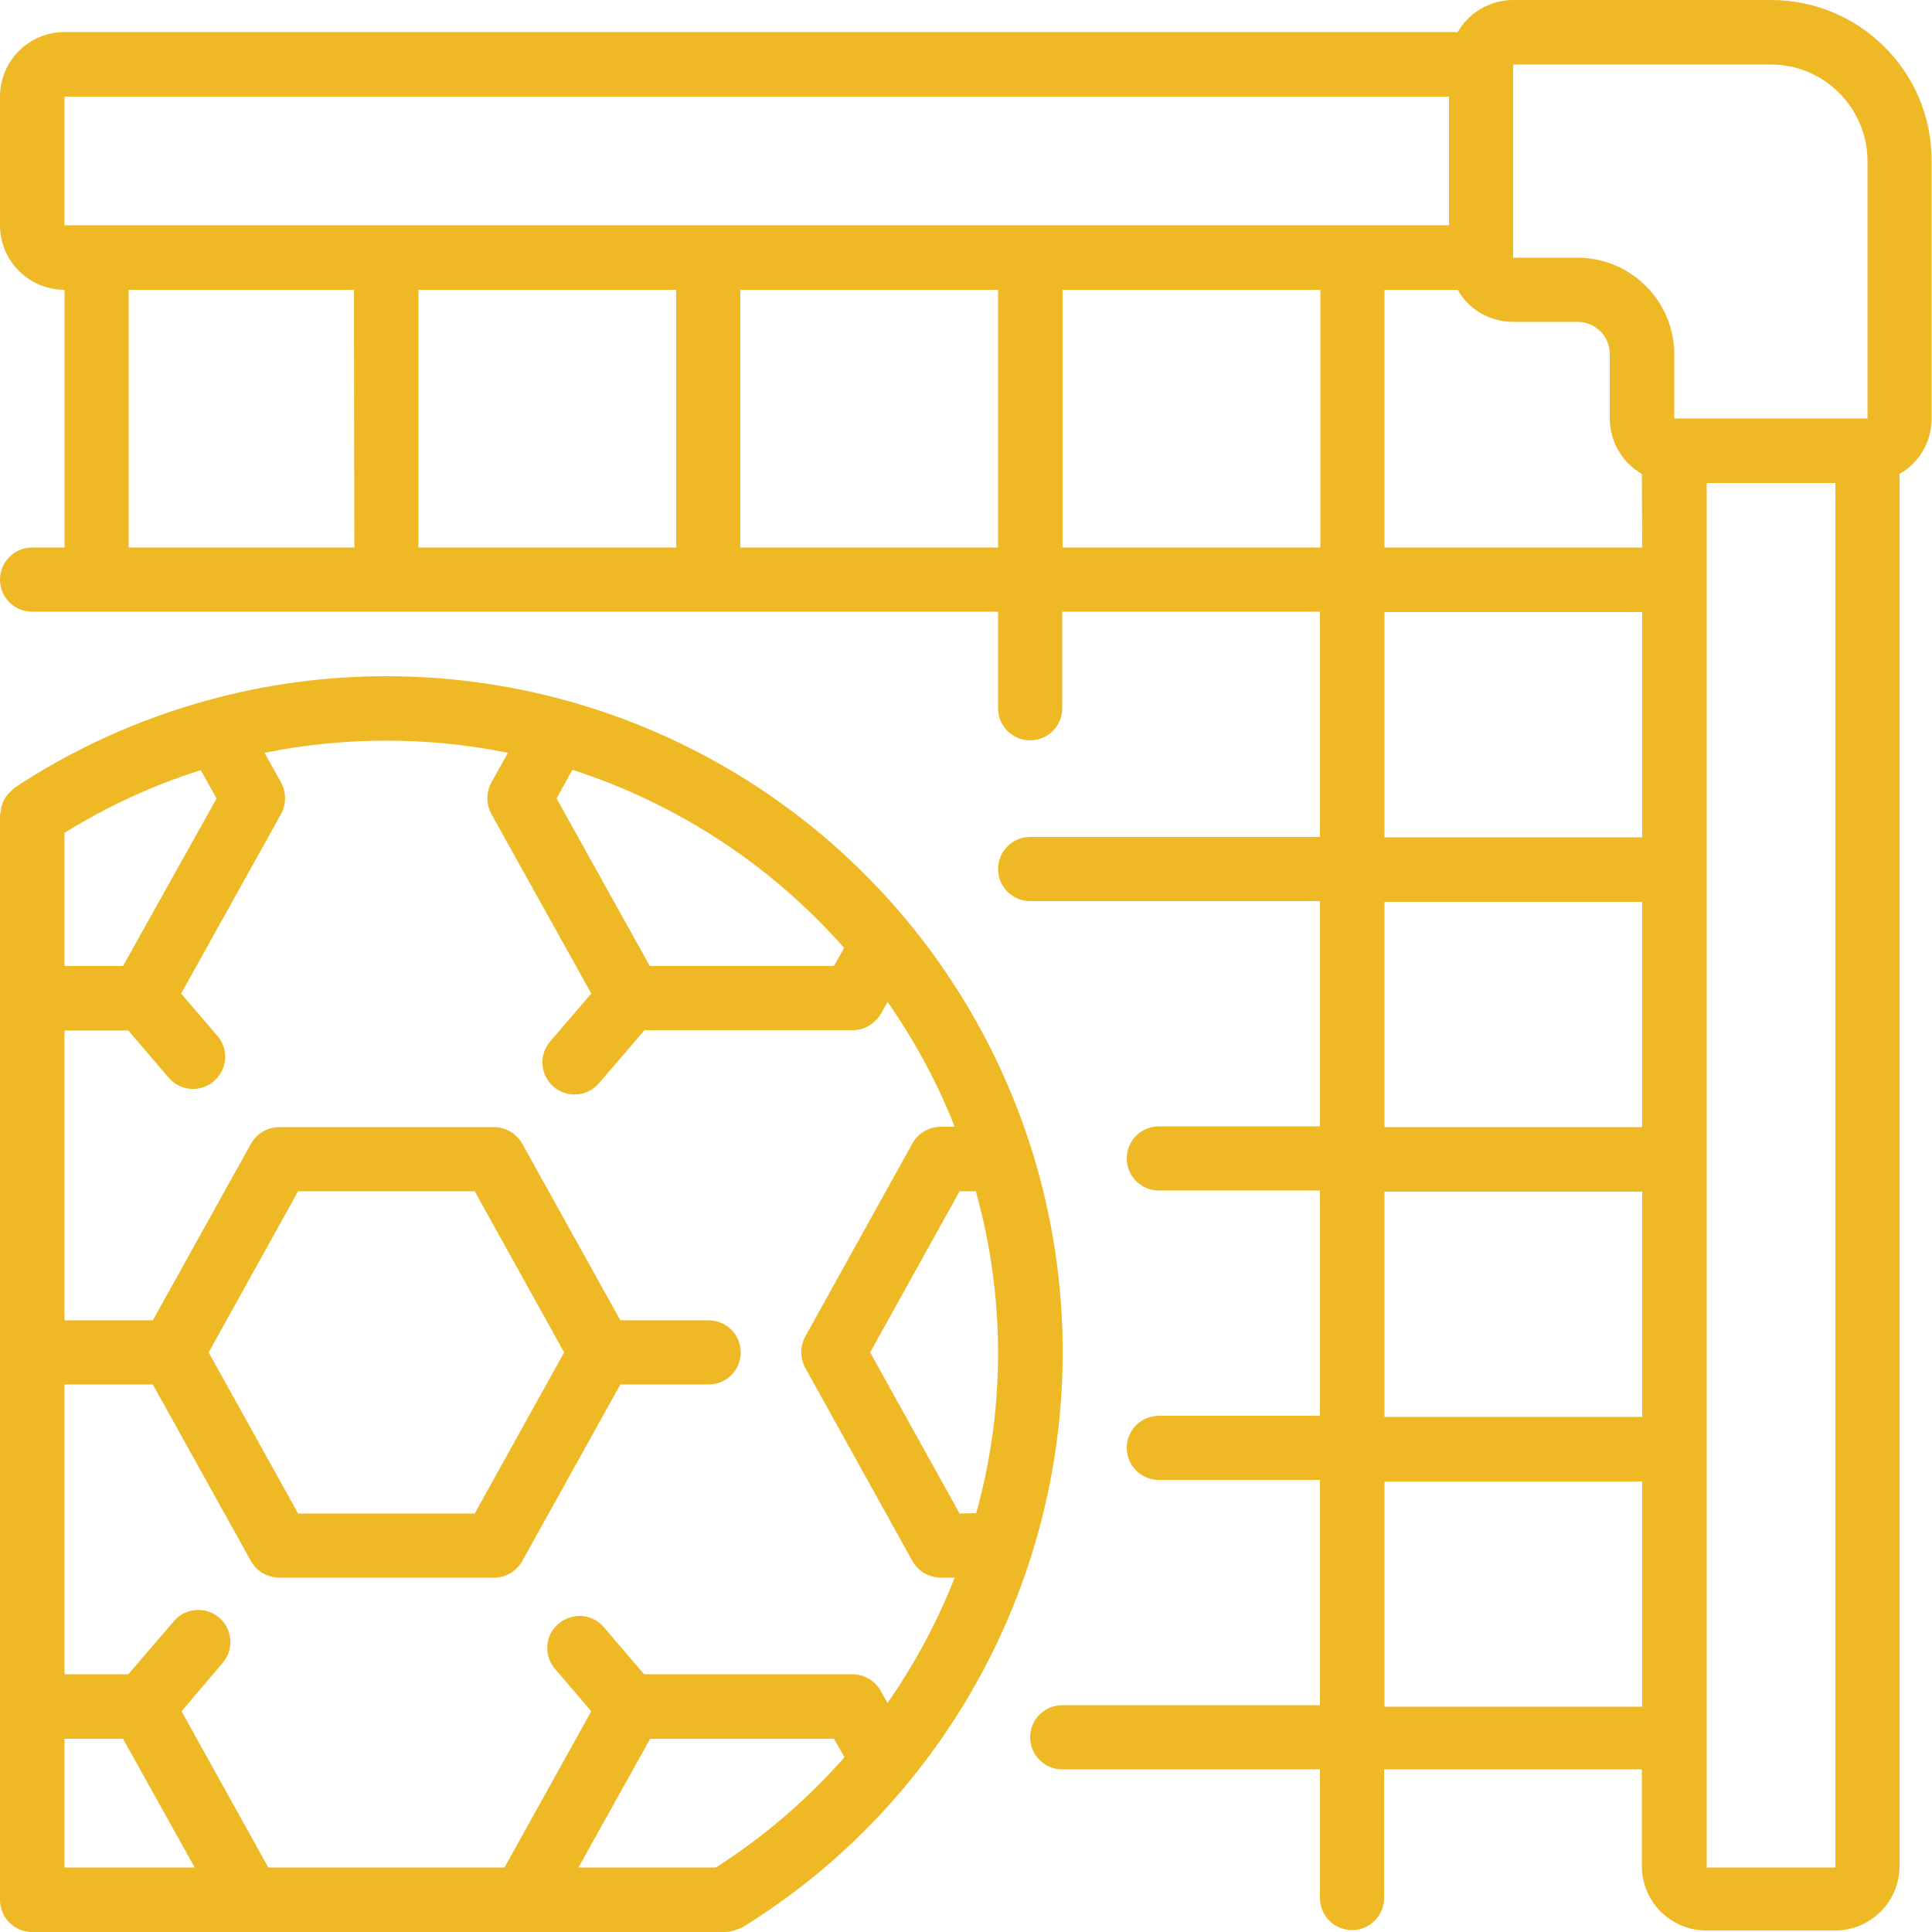 <svg xmlns="http://www.w3.org/2000/svg" xmlns:xlink="http://www.w3.org/1999/xlink" id="Capa_1" x="0px" y="0px" viewBox="0 0 512 512" style="enable-background:new 0 0 512 512;" xml:space="preserve"><style type="text/css">	.st0{fill:#EFB926;}</style><g>	<g>		<g>			<path class="st0" d="M469.3,0h-68.3c-6.1,0-11.7,3.3-14.7,8.5H17.1C7.6,8.5,0,16.2,0,25.6v34.1c0,9.4,7.6,17.1,17.1,17.1v68.3     H8.5c-4.7,0-8.5,3.8-8.5,8.5c0,4.7,3.8,8.5,8.5,8.5h256v25.6c0,4.7,3.8,8.5,8.5,8.5c4.7,0,8.5-3.8,8.5-8.5v-25.6h68.3v59.7h-76.8     c-4.7,0-8.5,3.8-8.5,8.5s3.8,8.5,8.5,8.5h76.8v59.7h-42.7c-4.7,0-8.5,3.8-8.5,8.5s3.8,8.5,8.5,8.5h42.7v59.7h-42.7     c-4.7,0-8.5,3.8-8.5,8.5s3.8,8.5,8.5,8.5h42.7v59.7h-68.3c-4.7,0-8.5,3.8-8.5,8.5s3.8,8.5,8.5,8.5h68.3v34.1     c0,4.7,3.8,8.5,8.5,8.5s8.5-3.8,8.5-8.5v-34.1h68.3v25.6c0,9.4,7.6,17.1,17.1,17.1h34.1c9.4,0,17.1-7.6,17.1-17.1V125.6     c5.3-3,8.5-8.6,8.5-14.7V42.7C512,19.1,492.9,0,469.3,0z M93.9,145.1H34.1V76.8h59.7L93.9,145.1L93.9,145.1z M179.2,145.1h-68.3     V76.8h68.3V145.1z M264.5,145.1h-68.3V76.8h68.3V145.1z M349.9,145.1h-68.3V76.8h68.3V145.1z M17.1,59.7V25.6H384v34.1H17.1z      M435.2,452.3h-68.3v-59.7h68.3V452.3z M435.2,375.5h-68.3v-59.7h68.3V375.5z M435.2,298.7h-68.3v-59.7h68.3V298.7z M435.2,221.9     h-68.3v-59.7h68.3V221.9z M435.2,145.1h-68.3V76.8h19.4c3,5.3,8.6,8.5,14.7,8.5h17.1c4.7,0,8.5,3.8,8.5,8.5v17.1     c0,6.1,3.3,11.7,8.5,14.7L435.2,145.1L435.2,145.1z M486.4,494.9h-34.1V128h34.1V494.9z M494.9,110.9h-51.2V93.9     c0-14.1-11.5-25.6-25.6-25.6h-17.1V17.1h68.3c14.1,0,25.6,11.5,25.6,25.6V110.9z"></path>			<path class="st0" d="M264.5,281.9c-29.6-62.7-92.7-102.7-162.1-102.7c-16,0-31.9,2.1-47.4,6.4c-18.2,5-35.5,12.8-51.2,23.2     c-0.2,0.2-0.4,0.4-0.6,0.6c-0.4,0.4-0.9,0.8-1.2,1.2c-0.7,0.8-1.2,1.8-1.5,2.8c-0.2,0.6-0.3,1.1-0.3,1.7c0,0.3-0.2,0.5-0.2,0.8     v287.6c0,4.7,3.8,8.5,8.5,8.5h183.7c1,0,2-0.2,2.9-0.6c0.3-0.1,0.5-0.2,0.8-0.3c0.3-0.1,0.5-0.2,0.8-0.3     c16.7-10.3,31.6-23.3,44-38.4C284.8,418.8,294.1,344.6,264.5,281.9z M151.7,204c27.8,9,52.7,25.3,72,47.2L221,256h-48.8     l-24.7-44.4L151.7,204z M17.1,220.7c11.3-7,23.4-12.6,36.1-16.6l4.2,7.5L32.6,256H17.1V220.7z M17.1,494.9v-34.1h15.5l19,34.1     L17.1,494.9L17.1,494.9z M189.7,494.9h-36.4l19-34.1H221l2.8,4.9C213.8,477,202.3,486.9,189.7,494.9z M235.2,451.3l-1.8-3.2     c-1.5-2.7-4.4-4.4-7.5-4.4h-55.2l-10.7-12.5c-2-2.3-5-3.4-8-2.8c-3,0.6-5.5,2.7-6.5,5.5c-1,2.9-0.4,6.1,1.6,8.4l9.6,11.2     l-23,41.4H71.1l-23-41.4L59,440.7c3.1-3.6,2.6-9-0.9-12c-3.6-3.1-9-2.6-12,0.9L34,443.7H17.1v-76.8h23.4l26,46.8     c1.5,2.7,4.4,4.4,7.5,4.4h56.9c3.1,0,6-1.7,7.5-4.4l26-46.8h23.4c4.7,0,8.5-3.8,8.5-8.5s-3.8-8.5-8.5-8.5h-23.4l-26-46.8     c-1.5-2.7-4.4-4.4-7.5-4.4H74c-3.1,0-6,1.7-7.5,4.4l-26,46.8H17.1v-76.8H34l10.7,12.5c3.1,3.6,8.5,4,12,0.9c3.6-3.1,4-8.5,0.9-12     l-9.6-11.2l26.5-47.6c1.4-2.6,1.4-5.7,0-8.3l-4.4-7.9c21.3-4.3,43.2-4.3,64.5,0h0l-4.4,7.9c-1.4,2.6-1.4,5.7,0,8.3l26.5,47.6     l-10.9,12.7c-3.1,3.6-2.6,9,0.9,12c3.6,3.1,9,2.6,12-0.9l12.1-14.1H226c3.1,0,5.9-1.7,7.5-4.4l1.7-3.1     c7.2,10.3,13.2,21.4,17.8,33.1h-3.7c-3.1,0-6,1.7-7.5,4.4l-28.4,51.2c-1.4,2.6-1.4,5.7,0,8.3l28.4,51.2c1.5,2.7,4.4,4.4,7.5,4.4     h3.7C248.4,429.8,242.4,441,235.2,451.3z M55.3,358.4L79,315.7h46.8l23.7,42.7l-23.7,42.7H79L55.3,358.4z M254.3,401.1     l-23.7-42.7l23.7-42.7h4.3c7.8,27.9,7.9,57.4,0.1,85.3L254.3,401.1L254.3,401.1z"></path>		</g>	</g></g></svg>